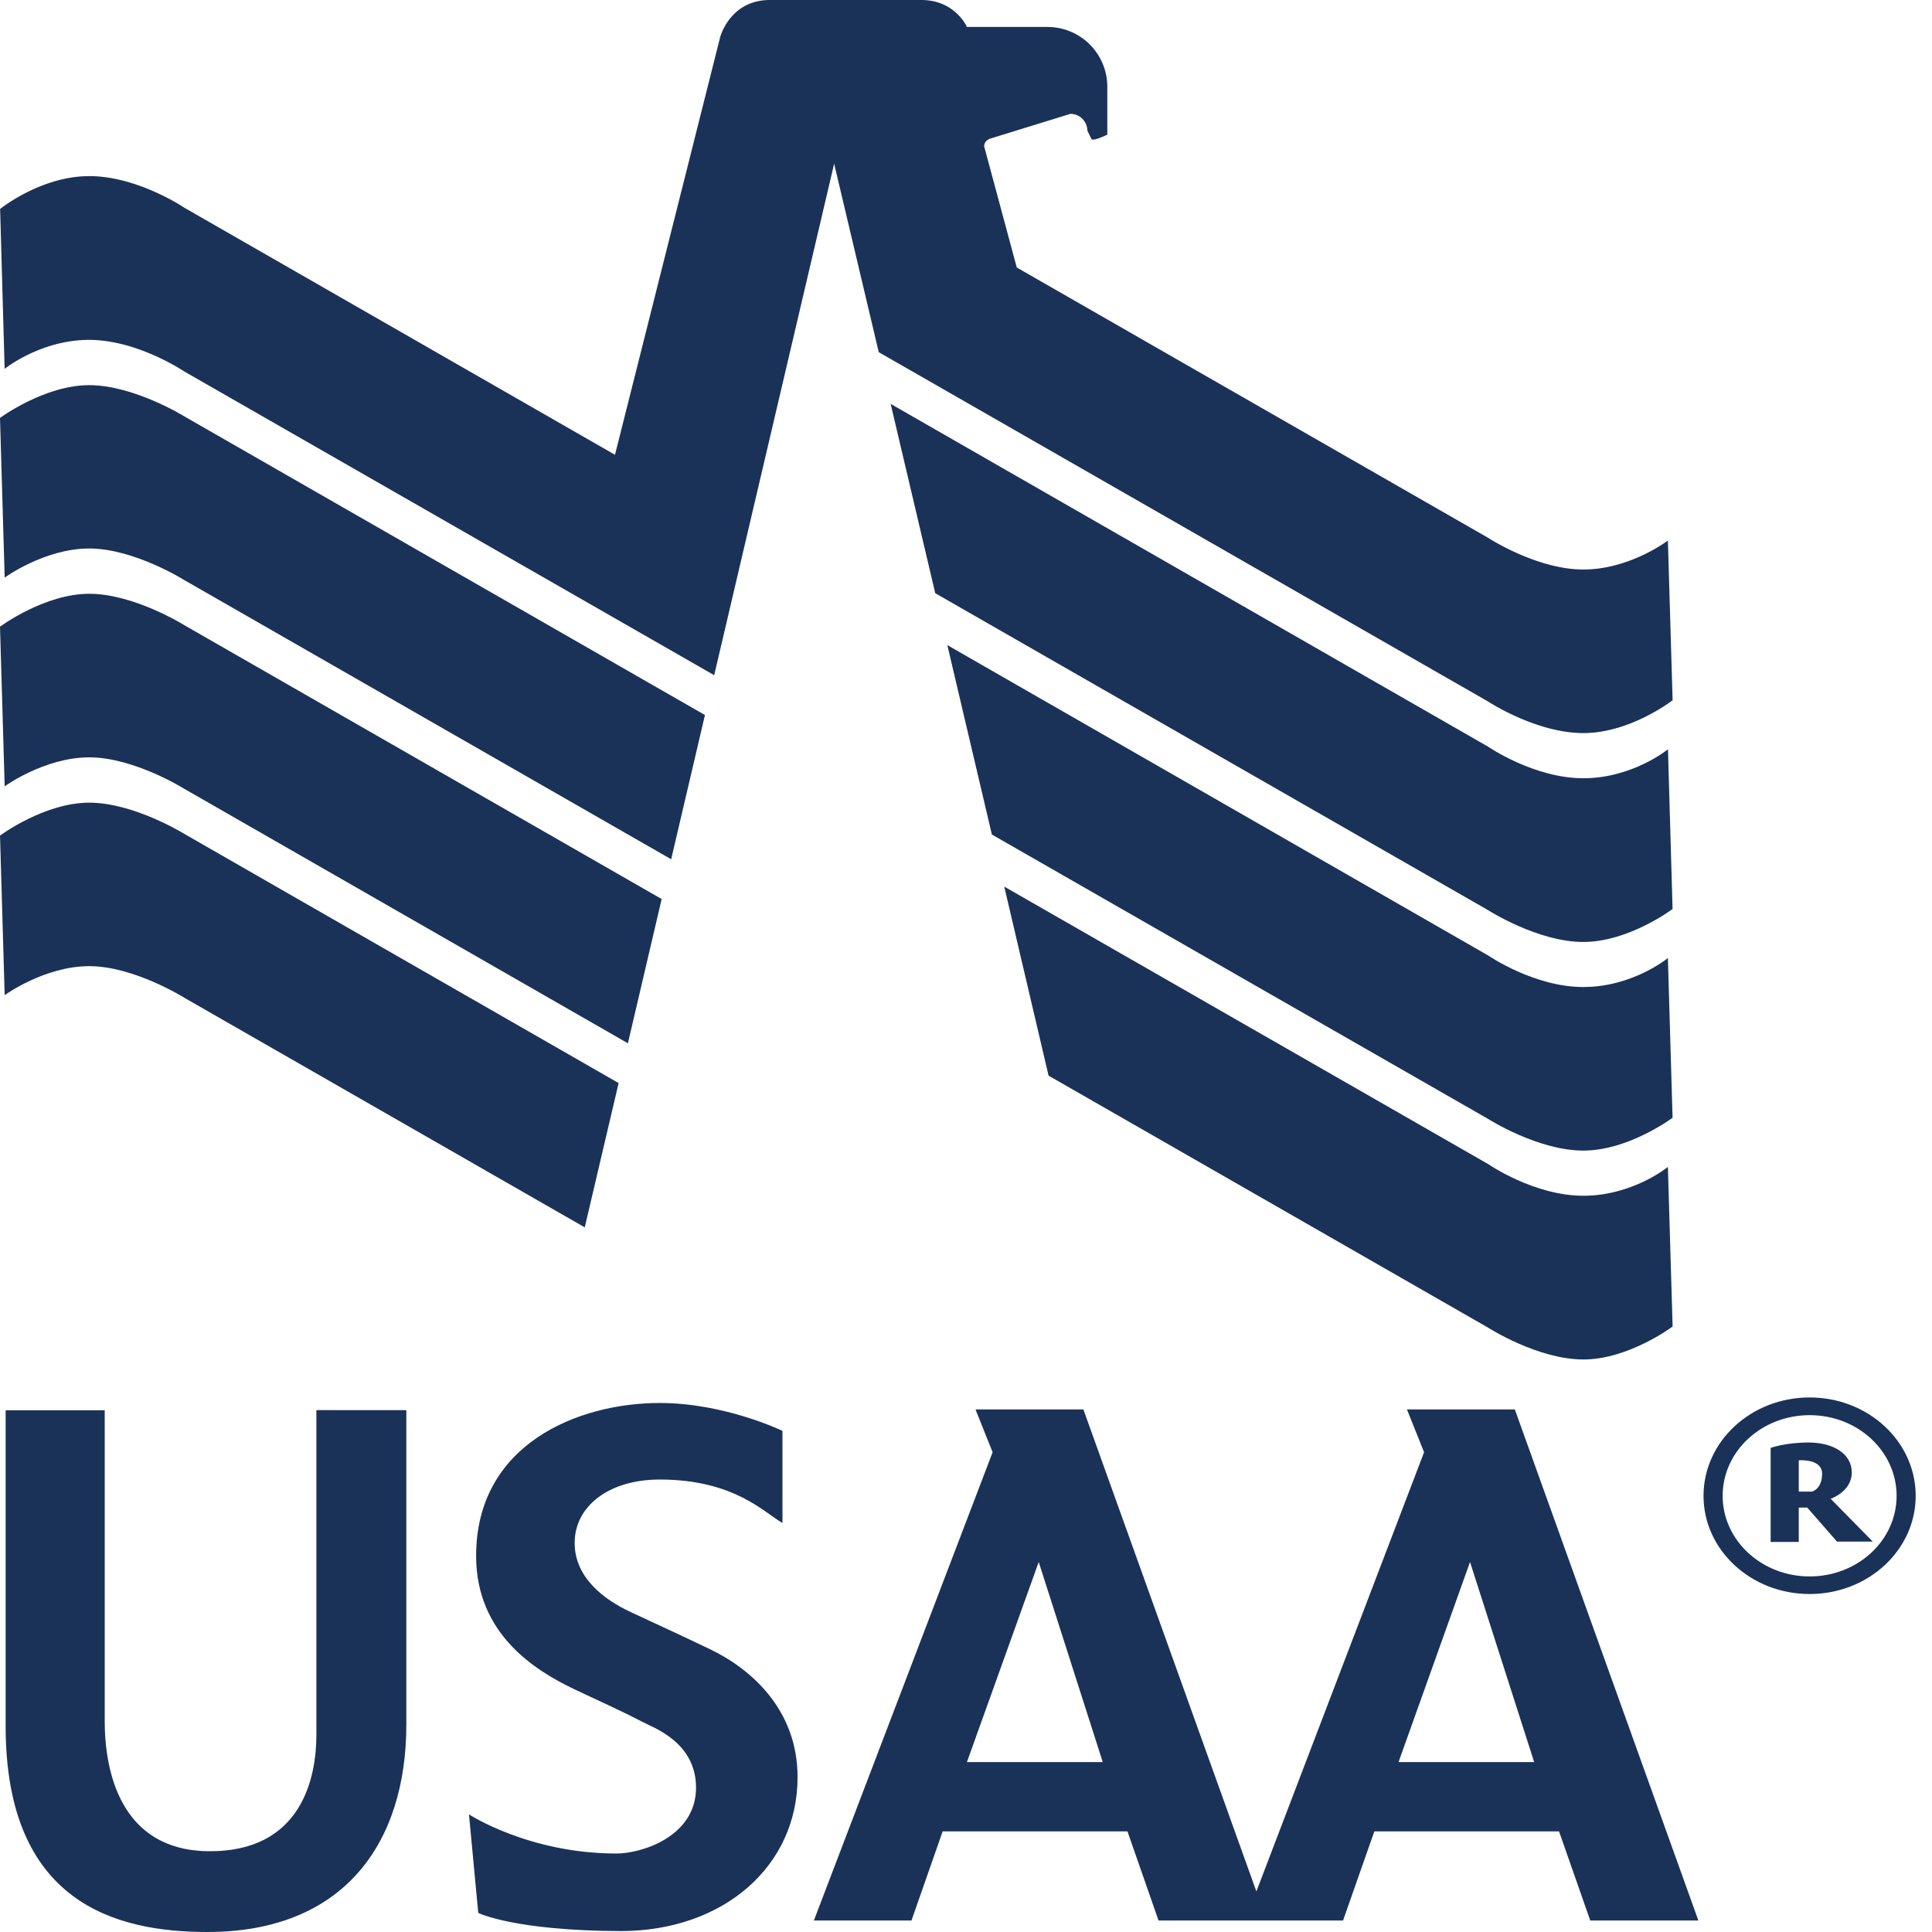 <svg width="50" height="50" fill="none" xmlns="http://www.w3.org/2000/svg"><path d="M46.834 36.166c-1.517 0-2.747 1.138-2.747 2.547 0 1.402 1.23 2.54 2.747 2.54 1.515 0 2.744-1.138 2.744-2.54 0-1.409-1.23-2.547-2.744-2.547zm0 4.632c-1.244 0-2.252-.935-2.252-2.085 0-1.154 1.008-2.089 2.252-2.089 1.245 0 2.25.935 2.25 2.089 0 1.15-1.005 2.085-2.25 2.085zM.146 36.497v8.176c0 4.568 2.84 5.327 5.22 5.327 3.52 0 5.15-2.285 5.15-5.372v-8.134H8.188v8.41c0 1.062-.355 3.044-2.822 3.005-2.246-.04-2.656-2.064-2.656-3.366v-8.046H.146zm20.104.534s-1.487-.722-3.178-.722c-2.103 0-4.75 1.06-4.75 3.958 0 2.009 1.509 2.959 2.535 3.447.546.261 1.207.553 1.754.841.282.152 1.402.522 1.402 1.709 0 1.275-1.42 1.705-2.058 1.705-2.27 0-3.818-1.013-3.818-1.013l.24 2.55s.929.464 3.706.47c2.65-.01 4.558-1.682 4.558-3.982 0-1.77-1.229-2.82-2.282-3.32-.826-.395-1.305-.614-2.024-.948-.72-.333-1.463-.907-1.463-1.796 0-.953.892-1.64 2.2-1.64 1.93 0 2.704.857 3.178 1.124V37.03zm18.954-.555h-2.792l.443 1.108-4.34 11.366-4.477-12.474h-2.792l.443 1.108-4.626 12.119h2.526l.807-2.307h4.783l.804 2.307h4.775l.81-2.307h4.78l.808 2.307h2.798l-4.75-13.227zm-14.18 9.126l1.858-5.178 1.657 5.178h-3.515zm11.17 0l1.85-5.178 1.66 5.178h-3.51z" fill="#1A3258"/><path d="M47.378 38.788s.546-.185.546-.68c0-.497-.5-.776-1.114-.776-.613 0-.986.14-.986.14v2.433h.728v-.889h.219l.77.88h.926l-1.09-1.108zm-.486-.185h-.34v-.81s.604-.052.604.346c0 .407-.267.464-.267.464h.003zM0 21.62l.121 4.134s1.032-.75 2.189-.75c1.16 0 2.464.82 2.464.82l10.359 5.94.877-3.734-11.236-6.447s-1.305-.81-2.464-.81c-1.163 0-2.307.85-2.307.85" fill="#1A3258"/><path d="M0 16.216l.121 4.134s1.032-.75 2.189-.75c1.16 0 2.464.817 2.464.817L16.25 27l.874-3.733L4.771 16.18s-1.299-.813-2.461-.813c-1.163 0-2.307.85-2.307.85" fill="#1A3258"/><path d="M0 10.814l.121 4.134s1.032-.753 2.189-.753c1.16 0 2.464.82 2.464.82l12.596 7.223.874-3.733-13.47-7.727s-1.305-.81-2.464-.81c-1.163 0-2.307.846-2.307.846" fill="#1A3258"/><path d="M21.588 4.237l1.154 4.877 15.776 9.045s1.239.813 2.459.813 2.31-.85 2.31-.85l-.122-4.133s-.986.75-2.188.75c-1.205 0-2.459-.817-2.459-.817L26.314 6.923l-.844-3.135c0-.134.122-.194.167-.204l2.064-.637c.28 0 .44.237.44.434l.11.225c.075.04.385-.11.406-.122V2.246A1.547 1.547 0 0027.088.698h-2.064S24.721 0 23.844 0h-3.922c-1.032 0-1.284.96-1.284.96l-2.722 10.81L4.774 5.378s-1.208-.82-2.464-.82c-1.257 0-2.307.85-2.307.85L.12 9.546s.929-.75 2.186-.75c1.256 0 2.467.82 2.467.82l13.71 7.858 3.104-13.236z" fill="#1A3258"/><path d="M23.05 10.453l1.154 4.899 14.313 8.206s1.281.82 2.459.82c1.178 0 2.31-.853 2.31-.853l-.119-4.134s-.916.75-2.191.75-2.459-.814-2.459-.814l-15.466-8.874z" fill="#1A3258"/><path d="M24.517 16.696l1.153 4.902 12.848 7.363s1.28.816 2.458.816c1.178 0 2.31-.85 2.31-.85l-.121-4.133s-.91.75-2.189.75c-1.274 0-2.458-.814-2.458-.814l-14-8.034z" fill="#1A3258"/><path d="M25.99 22.945l1.147 4.893 11.381 6.525s1.28.82 2.459.82c1.174 0 2.31-.853 2.31-.853l-.122-4.13s-.91.746-2.188.746-2.459-.817-2.459-.817L25.99 22.945z" fill="#1A3258"/></svg>